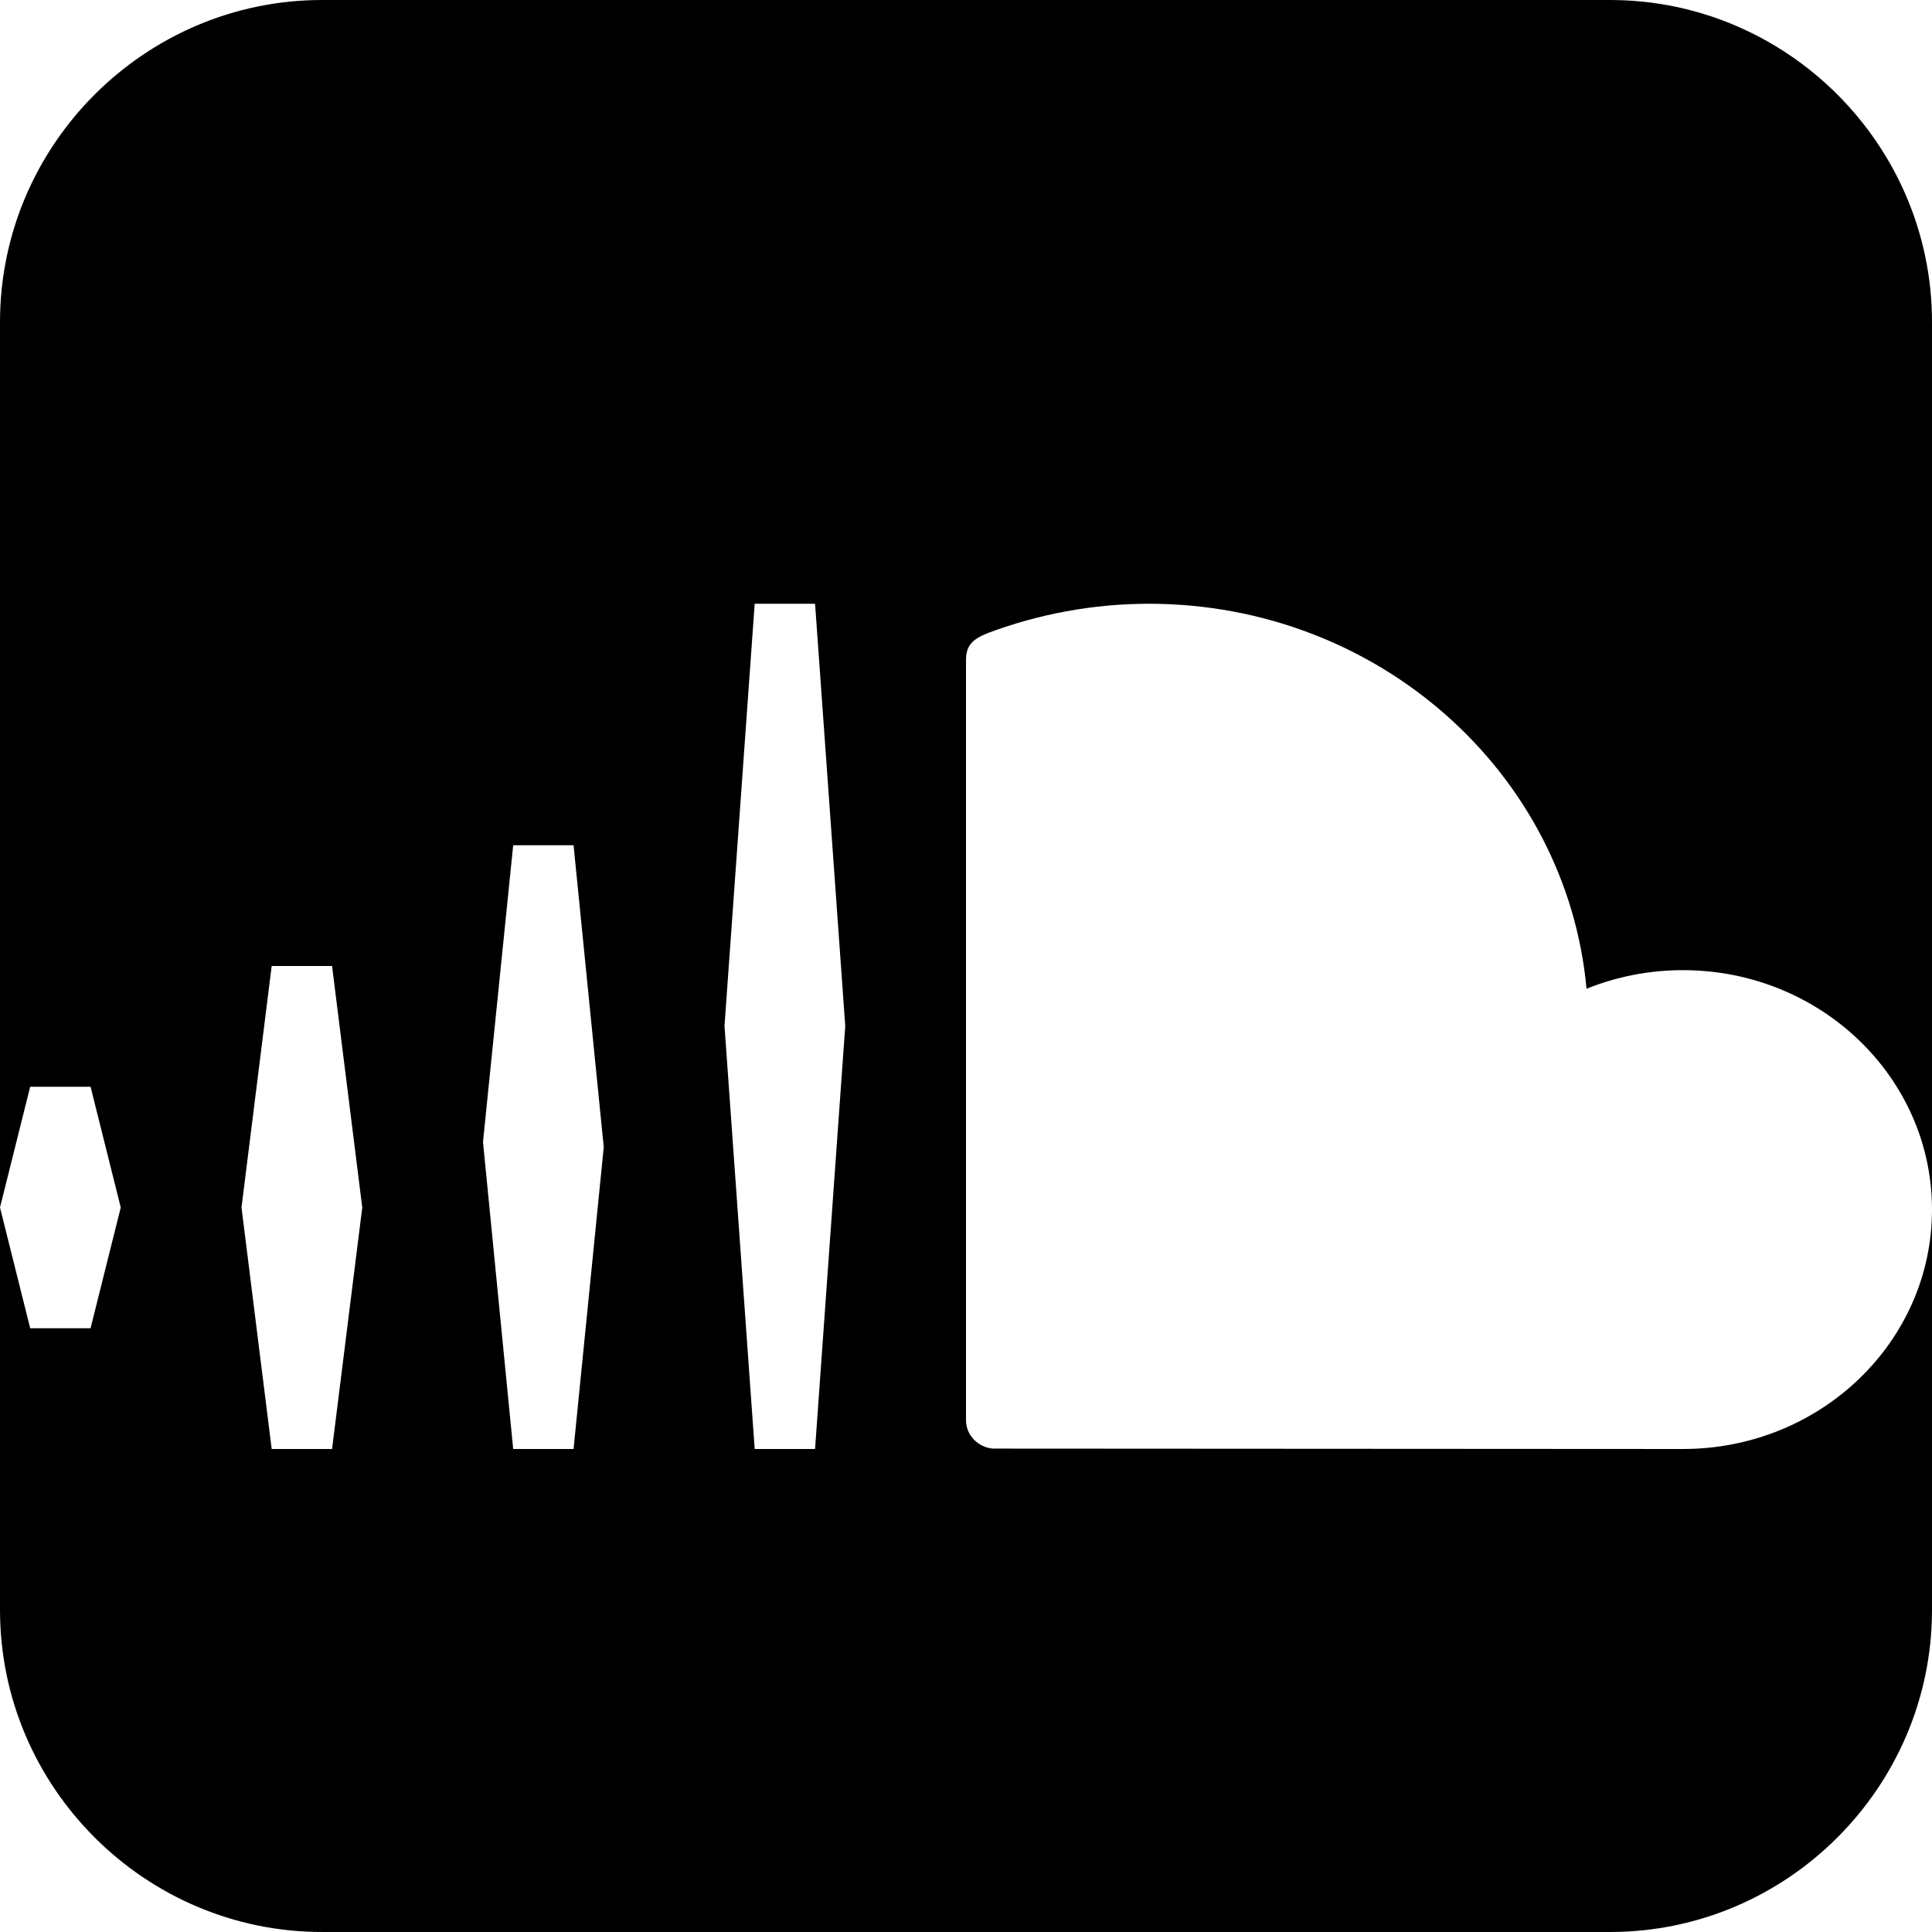 <svg xmlns="http://www.w3.org/2000/svg" viewBox="0 0 512 512"><path d="M426.686 0h-341.342c-46.937 0-85.343 38.403-85.343 85.34v234.658l7.999-31.998h16l8 32-8 32h-16l-8-31.998v106.652c.001 46.969 38.407 85.346 85.344 85.346h341.342c46.939 0 85.314-38.377 85.314-85.346v-106.101c0 35.039-29.541 63.447-65.993 63.447-1.177 0-182.777-.088-182.945-.105-3.941-.381-7.062-3.615-7.062-7.498v-201.357c0-3.697 1.309-5.606 6.289-7.458 12.818-4.767 27.267-7.582 42.159-7.582 60.854 0 110.746 44.851 115.999 102.029 7.858-3.168 16.489-4.928 25.532-4.928 36.453 0 66.021 28.412 66.021 63.451v-235.211c0-46.938-38.379-85.341-85.314-85.341zm-338.686 384h-16l-8-64 8-64h16l8 64-8 64zm64 0h-16l-8-81.375 8-78.625h16l8 80-8 80zm64 0h-16l-8-112.11 8-111.89h16l8 111.89-8 112.11z"/></svg>